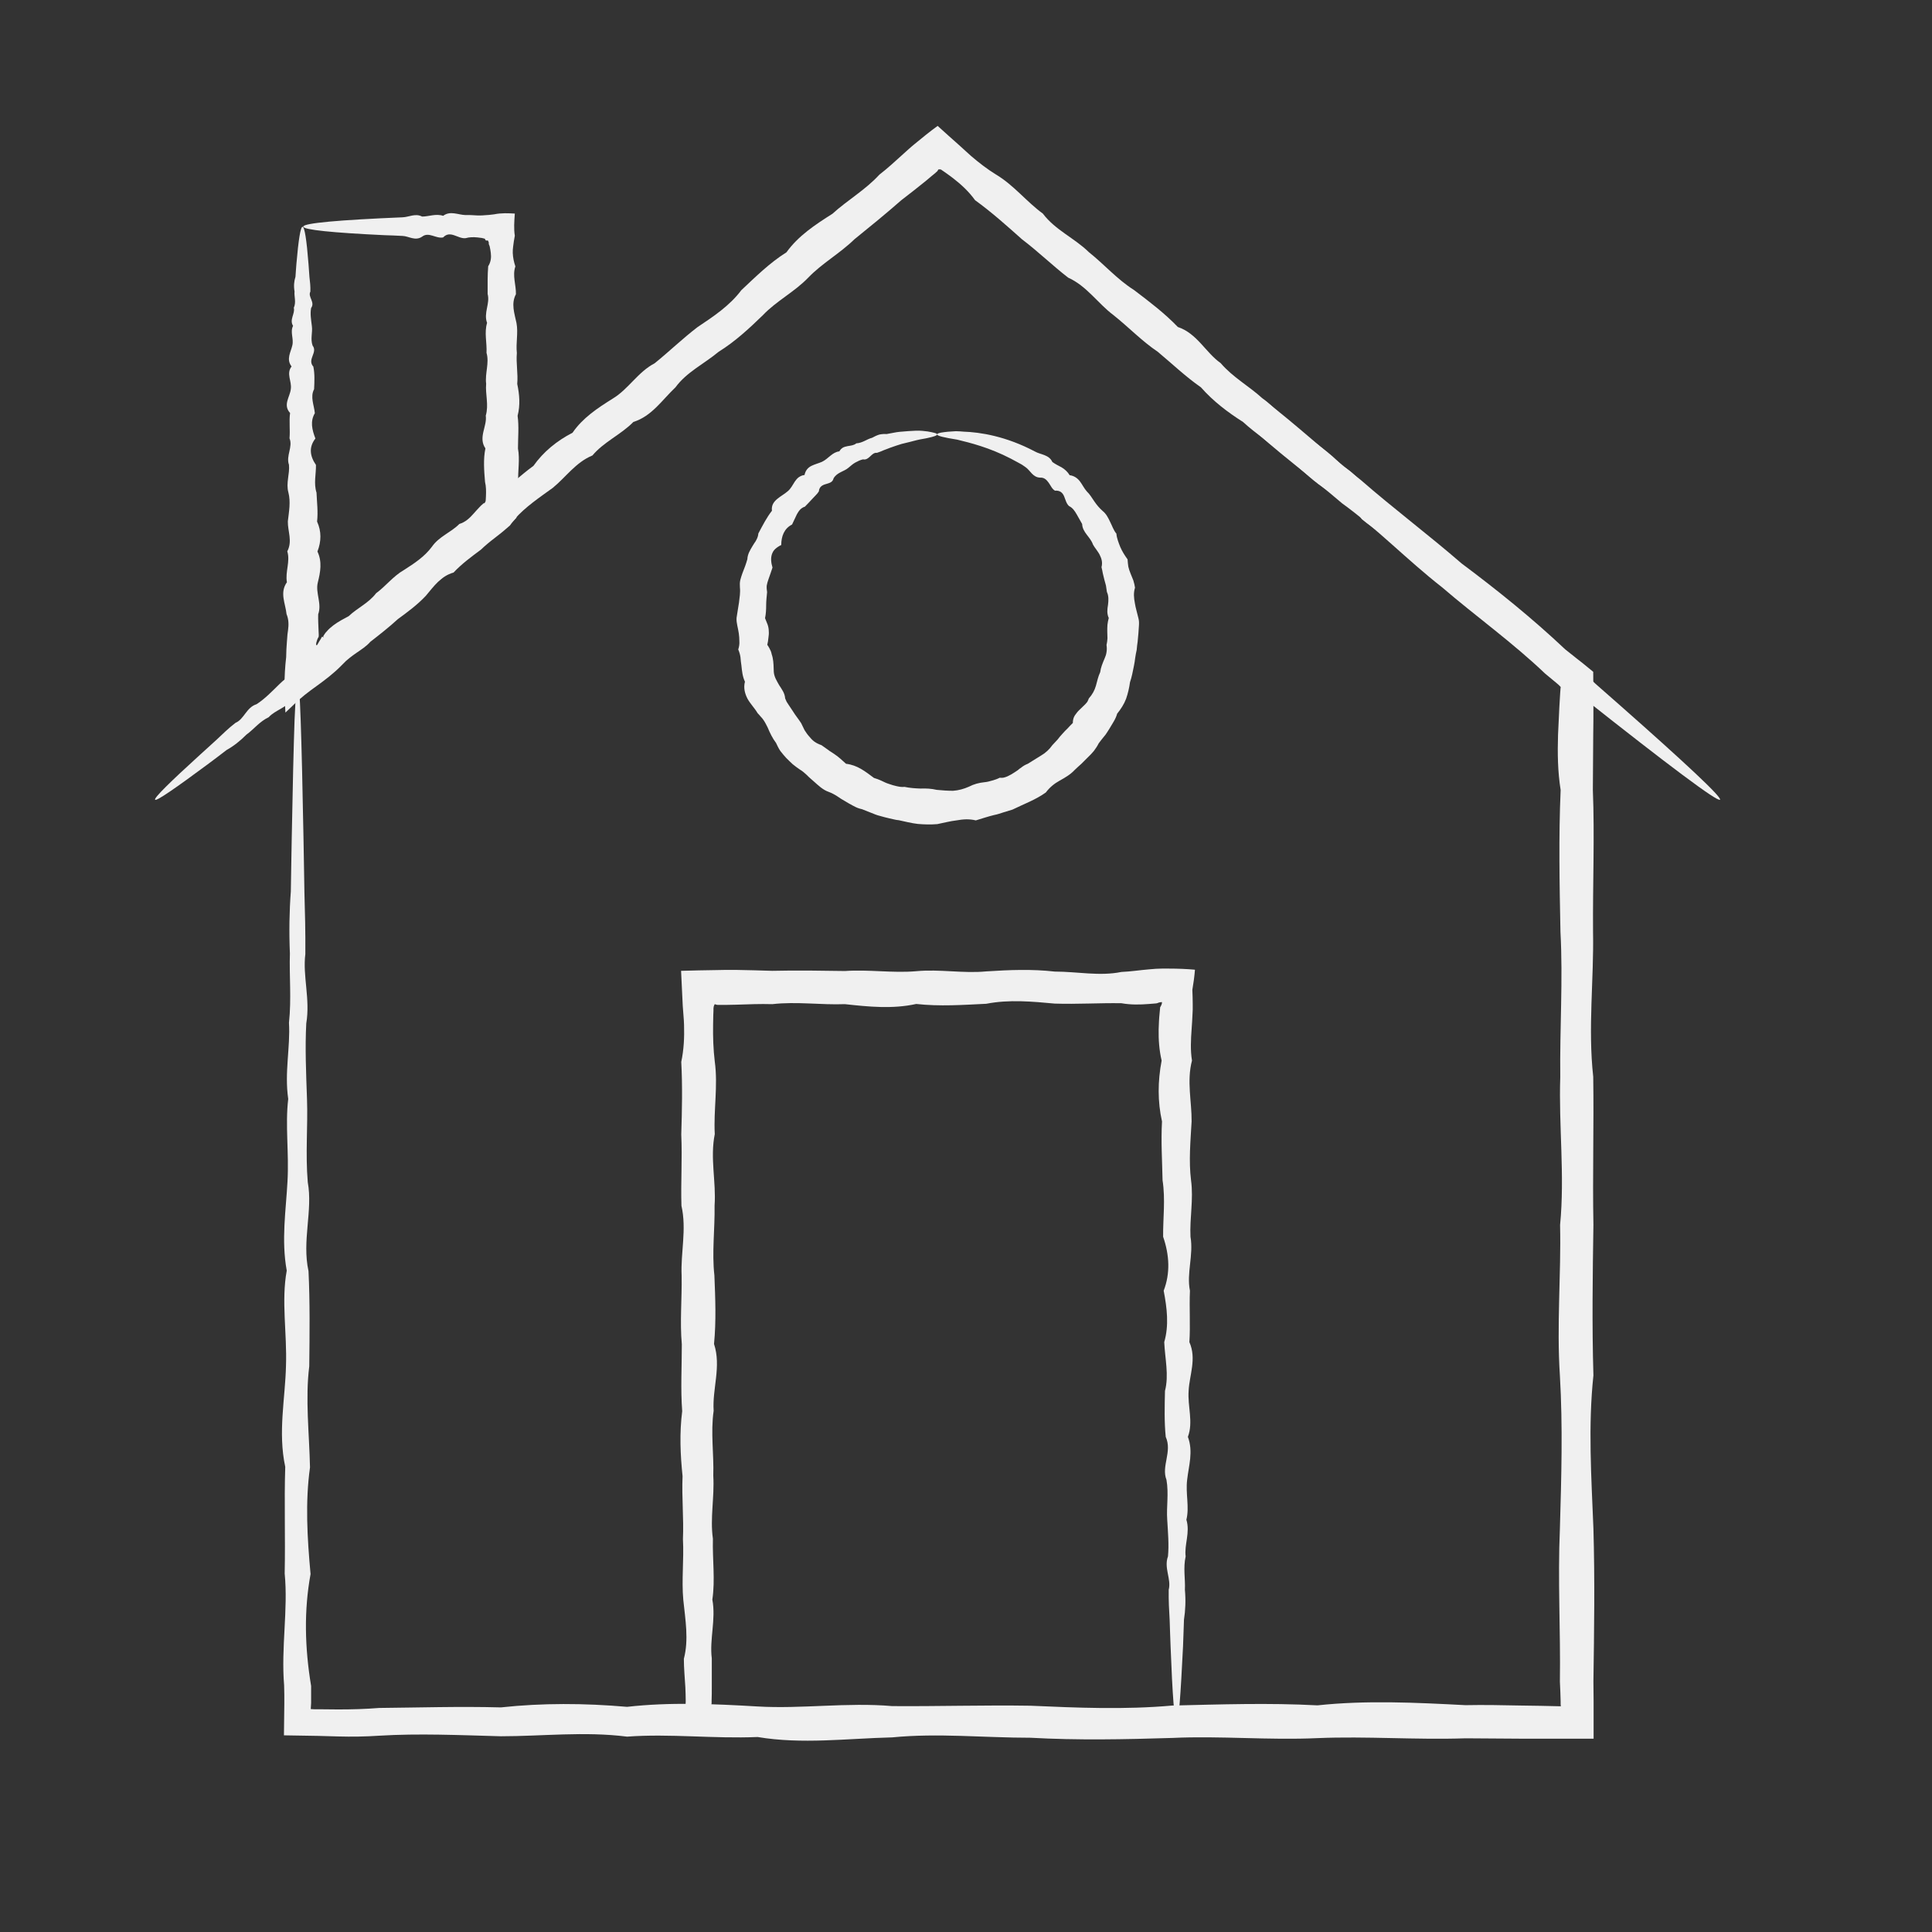<?xml version="1.0" encoding="UTF-8" standalone="no"?>
<!-- Created with Inkscape (http://www.inkscape.org/) -->

<svg
   width="20"
   height="20"
   viewBox="0 0 5.292 5.292"
   version="1.1"
   id="svg10075"
   inkscape:version="1.2.2 (732a01da63, 2022-12-09)"
   sodipodi:docname="10serv-c.svg"
   xmlns:inkscape="http://www.inkscape.org/namespaces/inkscape"
   xmlns:sodipodi="http://sodipodi.sourceforge.net/DTD/sodipodi-0.dtd"
   xmlns="http://www.w3.org/2000/svg"
   xmlns:svg="http://www.w3.org/2000/svg">
  <rect x="0" y="0" width="5.292" height="5.292" fill="#333333" stroke="none"/>
  <sodipodi:namedview
     id="namedview10077"
     pagecolor="#ffffff"
     bordercolor="#cccccc"
     borderopacity="1"
     inkscape:showpageshadow="0"
     inkscape:pageopacity="1"
     inkscape:pagecheckerboard="0"
     inkscape:deskcolor="#d1d1d1"
     inkscape:document-units="mm"
     showgrid="false"
     inkscape:zoom="4.6823232"
     inkscape:cx="5.3392299"
     inkscape:cy="-14.522705"
     inkscape:window-width="1366"
     inkscape:window-height="705"
     inkscape:window-x="-8"
     inkscape:window-y="-8"
     inkscape:window-maximized="1"
     inkscape:current-layer="layer1" />
  <defs
     id="defs10072" />
  <g
     inkscape:label="Capa 1"
     inkscape:groupmode="layer"
     id="layer1">
    <g
       id="g41607"
       transform="matrix(0.051,0,0,0.051,-10.964,-12.933)">
      <g
         id="g41605">
        <g
           id="g41587">
          <path
             d="m 265.31,276.92 c 0,0.06 -0.17,0.12 -0.5,0.19 -0.16,0.04 -0.36,0.06 -0.6,0.12 -0.23,0.06 -0.5,0.13 -0.8,0.2 -0.2,0.06 -0.41,0.13 -0.63,0.21 -0.11,0.04 -0.22,0.09 -0.34,0.13 -0.11,0.05 -0.23,0.1 -0.36,0.14 -0.3,-0.04 -0.41,0.42 -0.75,0.35 -0.14,0.03 -0.28,0.1 -0.41,0.17 -0.07,0.04 -0.13,0.08 -0.19,0.13 -0.06,0.05 -0.12,0.1 -0.18,0.15 -0.24,0.21 -0.61,0.24 -0.8,0.57 -0.05,0.22 -0.23,0.25 -0.42,0.31 -0.18,0.05 -0.35,0.14 -0.37,0.39 -0.05,0.08 -0.11,0.15 -0.17,0.21 -0.06,0.07 -0.13,0.13 -0.19,0.2 -0.12,0.14 -0.26,0.27 -0.39,0.41 -0.22,0.07 -0.33,0.23 -0.43,0.41 -0.09,0.18 -0.17,0.37 -0.26,0.55 -0.42,0.21 -0.58,0.63 -0.58,1.1 -0.13,0.06 -0.23,0.13 -0.32,0.21 -0.04,0.04 -0.08,0.08 -0.11,0.13 -0.03,0.05 -0.05,0.1 -0.07,0.15 -0.07,0.21 -0.05,0.46 0.03,0.72 -0.07,0.21 -0.14,0.42 -0.22,0.64 -0.04,0.11 -0.07,0.22 -0.09,0.33 -0.01,0.11 0,0.23 0.02,0.35 -0.02,0.23 -0.05,0.46 -0.05,0.69 0,0.23 -0.01,0.47 -0.06,0.71 0.05,0.12 0.1,0.24 0.14,0.35 0.04,0.12 0.06,0.24 0.06,0.35 0.01,0.12 0,0.24 -0.02,0.36 -0.01,0.12 -0.03,0.25 -0.06,0.37 0.08,0.11 0.14,0.23 0.19,0.34 0.02,0.06 0.04,0.12 0.05,0.18 0.02,0.06 0.04,0.12 0.05,0.18 0.05,0.24 0.05,0.5 0.06,0.76 0.02,0.26 0.16,0.48 0.29,0.71 0.14,0.22 0.3,0.42 0.32,0.71 l 0.08,0.18 0.11,0.17 c 0.07,0.11 0.15,0.22 0.22,0.33 0.14,0.23 0.31,0.43 0.45,0.65 0.06,0.12 0.12,0.25 0.18,0.37 0.07,0.11 0.15,0.23 0.24,0.33 0.09,0.11 0.18,0.21 0.29,0.29 0.11,0.08 0.24,0.14 0.38,0.19 0.11,0.08 0.22,0.16 0.34,0.24 0.11,0.09 0.23,0.15 0.34,0.23 0.23,0.15 0.43,0.34 0.64,0.53 0.61,0.07 1.03,0.41 1.5,0.76 0.14,0.04 0.27,0.09 0.4,0.15 0.13,0.06 0.26,0.13 0.4,0.17 0.14,0.05 0.27,0.09 0.41,0.12 0.14,0.03 0.28,0.06 0.43,0.04 0.28,0.06 0.57,0.08 0.86,0.09 0.29,-0.01 0.58,0 0.87,0.07 0.29,0.03 0.59,0.05 0.88,0.05 0.29,-0.02 0.58,-0.1 0.85,-0.22 0.27,-0.14 0.54,-0.21 0.83,-0.24 0.14,-0.01 0.28,-0.05 0.42,-0.09 0.14,-0.04 0.27,-0.08 0.4,-0.15 0.08,0 0.16,0.01 0.23,-0.01 0.07,-0.02 0.14,-0.04 0.2,-0.07 0.13,-0.06 0.25,-0.13 0.37,-0.21 l 0.18,-0.12 c 0.05,-0.05 0.11,-0.09 0.17,-0.13 0.11,-0.09 0.23,-0.16 0.36,-0.21 0.24,-0.15 0.47,-0.29 0.71,-0.44 0.24,-0.14 0.45,-0.33 0.61,-0.56 0.09,-0.1 0.19,-0.2 0.28,-0.3 0.08,-0.11 0.17,-0.21 0.26,-0.31 0.09,-0.1 0.18,-0.2 0.28,-0.29 0.09,-0.1 0.18,-0.2 0.28,-0.29 0,-0.17 0.04,-0.3 0.11,-0.41 0.08,-0.11 0.15,-0.21 0.25,-0.3 0.09,-0.09 0.2,-0.19 0.29,-0.28 0.05,-0.05 0.09,-0.1 0.13,-0.15 0.03,-0.06 0.06,-0.12 0.08,-0.18 0.18,-0.2 0.31,-0.43 0.38,-0.68 0.07,-0.25 0.12,-0.5 0.23,-0.73 0.03,-0.25 0.13,-0.48 0.23,-0.72 0.02,-0.06 0.05,-0.12 0.07,-0.18 0.02,-0.06 0.03,-0.12 0.04,-0.18 0.02,-0.12 0.02,-0.25 0,-0.38 0.03,-0.12 0.04,-0.24 0.05,-0.36 0,-0.12 -0.01,-0.25 -0.01,-0.37 0,-0.12 0,-0.24 0.01,-0.36 0.01,-0.12 0.04,-0.24 0.07,-0.36 -0.11,-0.24 -0.08,-0.47 -0.04,-0.71 0.03,-0.24 0.04,-0.48 -0.06,-0.69 -0.02,-0.11 -0.03,-0.23 -0.05,-0.34 -0.03,-0.11 -0.06,-0.22 -0.09,-0.33 -0.03,-0.11 -0.05,-0.22 -0.08,-0.33 -0.02,-0.11 -0.04,-0.22 -0.07,-0.33 0.07,-0.26 0,-0.47 -0.1,-0.67 -0.05,-0.1 -0.12,-0.19 -0.18,-0.28 -0.07,-0.09 -0.13,-0.18 -0.18,-0.27 -0.14,-0.41 -0.56,-0.64 -0.58,-1.1 -0.1,-0.18 -0.2,-0.35 -0.3,-0.53 -0.1,-0.17 -0.21,-0.34 -0.4,-0.43 -0.15,-0.13 -0.19,-0.34 -0.27,-0.53 -0.08,-0.19 -0.22,-0.32 -0.49,-0.3 -0.16,-0.09 -0.23,-0.28 -0.34,-0.43 -0.11,-0.15 -0.23,-0.28 -0.45,-0.27 -0.41,-0.01 -0.53,-0.39 -0.8,-0.57 -0.06,-0.04 -0.13,-0.09 -0.19,-0.13 -0.07,-0.04 -0.13,-0.07 -0.2,-0.11 -0.13,-0.07 -0.26,-0.14 -0.39,-0.21 -1.16,-0.6 -2.18,-0.85 -2.88,-1.02 -0.69,-0.11 -1.08,-0.2 -1.08,-0.28 0,-0.05 0.12,-0.09 0.36,-0.12 0.12,-0.02 0.27,-0.03 0.44,-0.04 0.09,0 0.18,-0.02 0.29,-0.01 0.1,0 0.21,0.01 0.32,0.02 0.92,0.03 2.3,0.25 3.85,1.07 0.3,0.17 0.75,0.16 0.93,0.56 0.15,0.11 0.33,0.2 0.5,0.29 0.17,0.1 0.32,0.24 0.43,0.42 0.24,0.03 0.42,0.16 0.55,0.33 0.13,0.17 0.22,0.37 0.37,0.54 0.16,0.15 0.27,0.34 0.4,0.53 0.13,0.19 0.27,0.36 0.45,0.52 0.19,0.15 0.3,0.37 0.4,0.58 0.11,0.21 0.18,0.45 0.34,0.64 0.01,0.13 0.04,0.25 0.08,0.37 0.04,0.12 0.08,0.23 0.13,0.35 0.1,0.23 0.23,0.44 0.39,0.66 0.01,0.13 0.02,0.26 0.04,0.39 0.03,0.13 0.07,0.25 0.12,0.37 0.05,0.12 0.1,0.25 0.15,0.37 0.04,0.13 0.07,0.26 0.09,0.39 -0.09,0.29 -0.06,0.55 -0.01,0.82 0.04,0.27 0.13,0.54 0.19,0.81 0.04,0.14 0.04,0.28 0.03,0.42 -0.01,0.14 -0.02,0.28 -0.03,0.43 -0.01,0.14 -0.03,0.28 -0.04,0.43 -0.02,0.14 -0.04,0.28 -0.05,0.43 -0.03,0.14 -0.06,0.28 -0.08,0.43 l -0.03,0.22 -0.04,0.22 c -0.06,0.29 -0.11,0.58 -0.21,0.87 -0.04,0.3 -0.11,0.6 -0.21,0.89 -0.11,0.29 -0.28,0.55 -0.48,0.8 -0.02,0.08 -0.05,0.15 -0.08,0.22 -0.03,0.07 -0.07,0.14 -0.11,0.21 -0.08,0.14 -0.16,0.27 -0.24,0.4 -0.09,0.13 -0.16,0.27 -0.27,0.39 -0.1,0.12 -0.2,0.25 -0.29,0.37 -0.07,0.14 -0.16,0.28 -0.26,0.41 -0.1,0.12 -0.21,0.24 -0.33,0.35 -0.11,0.11 -0.23,0.23 -0.34,0.34 -0.12,0.11 -0.24,0.21 -0.36,0.33 -0.22,0.24 -0.51,0.41 -0.8,0.57 -0.29,0.16 -0.54,0.36 -0.75,0.64 -0.54,0.39 -1.18,0.62 -1.79,0.92 -0.16,0.05 -0.33,0.1 -0.49,0.15 -0.16,0.05 -0.32,0.11 -0.49,0.14 -0.33,0.08 -0.66,0.19 -0.99,0.29 -0.37,-0.09 -0.7,-0.06 -1.04,0 -0.34,0.04 -0.68,0.13 -1.03,0.2 -0.35,0.03 -0.7,0.02 -1.05,-0.01 -0.35,-0.04 -0.69,-0.13 -1.02,-0.2 -0.17,-0.01 -0.34,-0.07 -0.51,-0.1 -0.17,-0.04 -0.33,-0.08 -0.5,-0.13 -0.17,-0.04 -0.33,-0.11 -0.48,-0.17 -0.16,-0.06 -0.32,-0.13 -0.48,-0.19 -0.08,-0.02 -0.17,-0.04 -0.24,-0.07 -0.08,-0.03 -0.15,-0.07 -0.23,-0.11 -0.15,-0.08 -0.3,-0.16 -0.44,-0.25 l -0.22,-0.13 -0.21,-0.14 c -0.14,-0.09 -0.29,-0.17 -0.45,-0.23 -0.32,-0.11 -0.56,-0.35 -0.81,-0.57 -0.12,-0.11 -0.25,-0.21 -0.36,-0.33 -0.12,-0.11 -0.24,-0.22 -0.38,-0.3 -0.13,-0.09 -0.27,-0.19 -0.39,-0.29 -0.12,-0.11 -0.24,-0.23 -0.35,-0.34 -0.11,-0.12 -0.21,-0.24 -0.31,-0.37 -0.09,-0.13 -0.16,-0.28 -0.23,-0.43 -0.19,-0.25 -0.33,-0.54 -0.45,-0.83 -0.07,-0.14 -0.14,-0.28 -0.23,-0.41 -0.04,-0.06 -0.09,-0.12 -0.15,-0.18 -0.05,-0.06 -0.1,-0.12 -0.16,-0.18 -0.16,-0.27 -0.39,-0.5 -0.54,-0.77 -0.14,-0.27 -0.23,-0.58 -0.14,-0.92 -0.13,-0.27 -0.16,-0.58 -0.19,-0.87 -0.01,-0.07 -0.02,-0.15 -0.03,-0.22 -0.01,-0.07 -0.01,-0.15 -0.02,-0.22 -0.02,-0.14 -0.06,-0.28 -0.12,-0.42 0.05,-0.15 0.07,-0.3 0.06,-0.44 0,-0.14 -0.01,-0.28 -0.03,-0.42 -0.02,-0.14 -0.05,-0.28 -0.08,-0.42 -0.03,-0.14 -0.05,-0.28 -0.04,-0.42 0.04,-0.28 0.09,-0.55 0.13,-0.82 0.03,-0.27 0.08,-0.53 0.05,-0.81 -0.01,-0.14 -0.01,-0.27 0.02,-0.4 0.03,-0.13 0.08,-0.26 0.12,-0.38 0.1,-0.25 0.19,-0.49 0.26,-0.74 0.01,-0.27 0.15,-0.49 0.28,-0.71 0.03,-0.05 0.07,-0.11 0.1,-0.16 0.04,-0.05 0.07,-0.1 0.1,-0.16 0.06,-0.11 0.1,-0.22 0.11,-0.35 0.23,-0.43 0.44,-0.85 0.73,-1.22 -0.04,-0.3 0.11,-0.49 0.29,-0.64 0.18,-0.15 0.39,-0.26 0.56,-0.41 0.17,-0.14 0.26,-0.34 0.38,-0.52 0.06,-0.09 0.13,-0.17 0.21,-0.23 0.09,-0.06 0.19,-0.11 0.31,-0.12 0.05,-0.25 0.19,-0.4 0.37,-0.49 0.18,-0.09 0.39,-0.14 0.57,-0.22 0.34,-0.16 0.55,-0.52 0.93,-0.56 0.05,-0.09 0.11,-0.15 0.19,-0.2 0.07,-0.04 0.16,-0.06 0.25,-0.08 0.17,-0.03 0.34,-0.04 0.47,-0.15 0.34,-0.02 0.57,-0.23 0.85,-0.3 0.13,-0.07 0.25,-0.13 0.38,-0.17 0.13,-0.03 0.27,-0.04 0.4,-0.03 0.25,-0.04 0.48,-0.1 0.7,-0.12 0.33,-0.03 0.62,-0.05 0.87,-0.06 0.25,-0.01 0.46,0.02 0.63,0.04 0.34,0.06 0.51,0.1 0.51,0.16 z"
             id="path41585"
             style="fill:#f0f0f0;fill-opacity:1" />
        </g>
        <g
           id="g41591">
          <path
             d="m 230.97,290.13 c 0.06,0 0.11,0.75 0.16,2.17 0.05,1.43 0.1,3.54 0.15,6.27 0.02,0.91 0.03,1.89 0.05,2.93 0.03,1.05 0.06,2.16 0.05,3.33 -0.15,1.18 0.27,2.42 0.05,3.72 -0.07,1.3 -0.01,2.66 0.04,4.09 0.05,1.42 -0.09,2.9 0.04,4.44 0.28,1.54 -0.32,3.13 0.04,4.78 0.08,1.65 0.06,3.36 0.04,5.11 -0.22,1.76 0,3.57 0.04,5.43 -0.26,1.86 -0.15,3.77 0.03,5.73 -0.36,1.96 -0.31,3.96 0.03,6.01 v 0.48 0.43 c -0.01,0.11 -0.01,0.22 -0.02,0.33 l 0.18,0.01 h 0.09 0.12 c 0.36,0 0.72,0.01 1.09,0.01 0.73,0 1.46,-0.02 2.19,-0.08 2.14,-0.02 4.32,-0.09 6.54,-0.03 2.22,-0.24 4.48,-0.23 6.78,-0.03 2.3,-0.26 4.64,-0.16 7.01,-0.02 2.38,0.14 4.79,-0.23 7.23,-0.02 2.44,0.02 4.92,-0.06 7.43,-0.02 2.51,0.11 5.05,0.22 7.62,-0.01 2.57,-0.06 5.16,-0.15 7.79,-0.01 2.62,-0.28 5.27,-0.15 7.95,-0.01 0.98,-0.02 1.97,0 2.96,0.02 0.72,0.01 1.44,0.02 2.16,0.04 l -0.01,-0.11 v -0.06 -0.03 -0.01 -0.01 -0.03 c -0.01,-0.36 -0.02,-0.71 -0.04,-1.07 0.04,-2.72 -0.12,-5.46 0,-8.22 0.08,-2.76 0.16,-5.5 0,-8.22 -0.18,-2.72 0.07,-5.42 0.01,-8.09 0.26,-2.67 -0.08,-5.32 0.01,-7.95 -0.03,-2.62 0.15,-5.22 0.01,-7.79 -0.05,-2.57 -0.1,-5.11 0.01,-7.62 -0.16,-1 -0.17,-1.99 -0.14,-2.97 0.02,-0.49 0.05,-0.99 0.07,-1.48 0.03,-0.45 0.06,-1.15 0.08,-1.07 -0.01,-0.02 -0.03,-0.04 -0.05,-0.06 l -0.01,-0.01 -0.06,-0.06 -0.14,-0.12 c -0.19,-0.16 -0.39,-0.32 -0.58,-0.48 -1.77,-1.69 -3.74,-3.09 -5.54,-4.64 -1.87,-1.46 -3.5,-3.16 -5.37,-4.51 -1.75,-1.5 -3.59,-2.82 -5.2,-4.36 -1.83,-1.27 -3.28,-2.95 -5.01,-4.21 -1.64,-1.37 -3.26,-2.7 -4.81,-4.05 -1.38,-1.55 -3.08,-2.64 -4.6,-3.88 -0.43,-0.37 -0.86,-0.71 -1.29,-1.06 -0.21,-0.16 -0.42,-0.33 -0.63,-0.49 -0.07,-0.05 -0.13,-0.09 -0.2,-0.14 -0.04,0.04 -0.09,0.08 -0.13,0.12 l -0.33,0.26 c -0.32,0.25 -0.64,0.48 -0.97,0.7 -1.44,1.17 -2.92,2.23 -4.19,3.45 -1.32,1.16 -2.95,1.87 -3.95,3.25 -1.22,1.11 -2.7,1.83 -3.7,3.03 -1.02,1.18 -2.34,1.91 -3.44,2.81 -1.1,0.9 -2.16,1.76 -3.17,2.58 -4.54,3.7 -8.13,6.59 -10.59,8.55 -1.23,0.98 -2.18,1.72 -2.83,2.21 -0.65,0.49 -1,0.73 -1.02,0.69 -0.03,-0.04 0.34,-0.4 1.08,-1.08 0.74,-0.67 1.85,-1.65 3.3,-2.92 2.9,-2.53 7.18,-6.19 12.59,-10.8 1.08,-0.92 2.08,-2.04 3.39,-2.88 1.18,-0.98 2.3,-2.13 3.65,-3.1 1.08,-1.28 2.54,-2.19 3.9,-3.3 1.34,-1.14 2.79,-2.22 4.15,-3.5 0.28,-0.28 0.58,-0.55 0.88,-0.81 0.2,-0.17 0.4,-0.33 0.6,-0.5 0.26,-0.22 0.53,-0.43 0.79,-0.65 0.56,0.49 1.13,0.98 1.7,1.47 0.42,0.36 0.85,0.72 1.3,1.05 1.39,1.39 2.96,2.64 4.64,3.83 1.46,1.44 3.21,2.63 4.84,4 1.47,1.57 3.27,2.83 5.04,4.17 1.77,1.35 3.42,2.9 5.23,4.32 1.73,1.51 3.61,2.92 5.4,4.47 1.9,1.42 3.78,2.93 5.56,4.61 l 0.59,0.47 0.37,0.29 0.55,0.45 c 0,0.63 0.01,1.26 0.01,1.89 0,0.49 0,0.98 -0.01,1.48 -0.01,0.99 -0.01,1.98 -0.02,2.97 0.1,2.51 -0.01,5.05 0.01,7.62 0.05,2.57 -0.28,5.16 0.01,7.79 0.04,2.62 -0.04,5.27 0.01,7.95 -0.04,2.67 -0.08,5.37 0,8.09 -0.29,2.72 -0.11,5.46 0,8.22 0.08,2.76 0.04,5.5 0,8.22 0,0.36 0.01,0.72 0.01,1.07 0,0.67 0,1.34 0,2 -1.31,0 -2.62,0 -3.92,0 -0.99,-0.01 -1.98,-0.01 -2.96,-0.02 -2.67,0.09 -5.32,-0.12 -7.95,-0.01 -2.62,0.12 -5.22,-0.13 -7.79,-0.01 -2.57,0.08 -5.11,0.13 -7.62,-0.01 -2.51,0 -4.98,-0.26 -7.43,-0.02 -2.44,0.06 -4.85,0.38 -7.23,-0.02 -2.37,0.1 -4.71,-0.19 -7.01,-0.02 -2.3,-0.29 -4.56,-0.02 -6.78,-0.02 -2.22,-0.06 -4.4,-0.16 -6.54,-0.03 -0.74,0.05 -1.47,0.06 -2.19,0.04 -0.36,-0.01 -0.73,-0.02 -1.09,-0.03 -0.61,-0.01 -1.22,-0.02 -1.83,-0.03 0.01,-0.56 0.01,-1.11 0.02,-1.67 0,-0.18 0,-0.36 0,-0.53 l -0.01,-0.48 c -0.17,-2.05 0.22,-4.06 0.03,-6.01 0.04,-1.96 -0.03,-3.87 0.03,-5.73 -0.4,-1.86 0,-3.67 0.04,-5.43 0.06,-1.76 -0.26,-3.46 0.04,-5.11 -0.3,-1.65 -0.04,-3.25 0.04,-4.78 0.09,-1.54 -0.13,-3.02 0.04,-4.44 -0.21,-1.42 0.12,-2.79 0.04,-4.09 0.14,-1.3 0.01,-2.54 0.05,-3.72 -0.05,-1.18 -0.03,-2.29 0.05,-3.33 0.02,-1.05 0.03,-2.02 0.05,-2.93 0.05,-2.73 0.1,-4.84 0.15,-6.27 0.06,-1.39 0.12,-2.14 0.17,-2.14 z"
             id="path41589"
             style="fill:#f0f0f0;fill-opacity:1" />
        </g>
        <g
           id="g41595">
          <path
             d="m 278.17,346.08 c -0.11,0 -0.22,-1.44 -0.32,-4.08 -0.02,-0.44 -0.03,-0.91 -0.05,-1.42 -0.03,-0.5 -0.06,-1.04 -0.05,-1.61 0.15,-0.57 -0.27,-1.17 -0.04,-1.79 0.06,-0.63 0,-1.29 -0.04,-1.97 -0.05,-0.69 0.09,-1.4 -0.04,-2.14 -0.29,-0.74 0.32,-1.51 -0.04,-2.31 -0.08,-0.8 -0.06,-1.62 -0.04,-2.47 0.22,-0.85 0,-1.72 -0.04,-2.62 0.26,-0.9 0.15,-1.82 -0.03,-2.76 0.36,-0.94 0.31,-1.91 -0.03,-2.9 -0.01,-0.99 0.13,-2 -0.03,-3.03 -0.02,-1.03 -0.09,-2.08 -0.03,-3.16 -0.24,-1.07 -0.23,-2.16 -0.02,-3.27 -0.13,-0.56 -0.17,-1.11 -0.16,-1.68 0.01,-0.28 0.02,-0.57 0.05,-0.85 l 0.02,-0.21 0.01,-0.11 c 0,-0.03 0,-0.02 0.01,-0.03 l 0.01,-0.01 c 0.01,-0.03 0.03,-0.06 0.05,-0.1 0.02,-0.05 0.03,-0.1 0.03,-0.15 -0.06,0 -0.13,0.01 -0.19,0.03 l -0.04,0.02 c -0.02,0 0,0.01 -0.09,0.02 l -0.37,0.03 c -0.49,0.04 -0.99,0.05 -1.49,-0.04 -1.18,-0.02 -2.37,0.06 -3.58,0.02 -1.21,-0.11 -2.44,-0.23 -3.68,0.01 -1.24,0.06 -2.49,0.15 -3.76,0.01 -1.27,0.28 -2.55,0.15 -3.83,0.01 -1.29,0.05 -2.59,-0.15 -3.9,0 -0.66,-0.02 -1.31,0.01 -1.98,0.03 l -0.5,0.01 h -0.46 c -0.03,0 -0.07,-0.01 -0.15,-0.04 v 0 c -0.02,0.03 -0.04,0.07 -0.06,0.14 0,-0.01 0,0.05 -0.01,0.09 v 0.12 l -0.01,0.25 -0.01,0.5 c -0.01,0.66 0.01,1.32 0.09,1.98 0.18,1.31 -0.07,2.61 0,3.9 -0.26,1.29 0.08,2.57 -0.01,3.83 0.02,1.27 -0.15,2.52 -0.01,3.76 0.05,1.24 0.1,2.46 -0.02,3.68 0.4,1.21 -0.1,2.41 -0.02,3.59 -0.17,1.18 0.02,2.34 -0.02,3.49 0.07,1.15 -0.18,2.27 -0.02,3.38 -0.03,1.11 0.13,2.2 -0.03,3.27 0.2,1.07 -0.16,2.12 -0.03,3.16 0,0.52 0,1.03 0,1.53 0,0.25 0,0.5 -0.01,0.75 v 0.09 0.03 l -0.01,0.06 -0.01,0.12 c -0.04,0.07 -0.07,0.14 -0.09,0.21 0.05,0.04 0.14,0.06 0.24,0.06 0.05,0 0.1,0 0.15,-0.01 h 0.04 0.08 l 0.16,-0.01 c 0.42,-0.03 0.84,-0.09 1.25,-0.09 0.95,0.03 1.87,-0.18 2.76,0.03 0.9,0.02 1.77,0.16 2.62,0.04 0.85,-0.05 1.67,0.45 2.47,0.04 0.8,-0.07 1.57,0.32 2.31,0.04 0.74,-0.25 1.46,0.03 2.14,0.04 0.69,0.02 1.35,0.03 1.97,0.04 2.83,0.07 5.05,0.14 6.57,0.22 1.52,0.08 2.33,0.16 2.33,0.24 0,0.09 -1,0.18 -2.86,0.27 -1.86,0.08 -4.57,0.16 -8.01,0.23 -0.68,0.01 -1.4,0.23 -2.14,0.04 -0.74,0 -1.51,0.17 -2.31,0.04 -0.8,0.29 -1.62,0.05 -2.47,0.04 -0.85,0.01 -1.72,-0.08 -2.62,0.04 -0.9,0.17 -1.82,-0.08 -2.76,0.03 -0.41,-0.08 -0.83,-0.11 -1.25,-0.11 -0.12,0 -0.24,0 -0.36,0 -0.17,0.01 -0.34,0.01 -0.51,0.02 -0.34,0.02 -0.7,0.04 -1.09,0.07 -0.02,-0.2 -0.04,-0.39 -0.06,-0.59 0.02,-0.22 0.04,-0.44 0.05,-0.65 l 0.01,-0.31 0.01,-0.25 c 0,-0.25 -0.01,-0.5 -0.02,-0.75 -0.03,-0.51 -0.08,-1.02 -0.08,-1.53 0.27,-1.03 0.08,-2.09 -0.03,-3.16 -0.1,-1.07 0.04,-2.16 -0.02,-3.27 0.05,-1.11 -0.07,-2.24 -0.02,-3.38 -0.12,-1.15 -0.17,-2.31 -0.02,-3.49 -0.09,-1.18 -0.02,-2.38 -0.02,-3.59 -0.11,-1.21 0.01,-2.44 -0.01,-3.68 -0.06,-1.24 0.28,-2.49 -0.01,-3.76 -0.04,-1.27 0.05,-2.54 -0.01,-3.83 0.04,-1.29 0.07,-2.59 0,-3.9 0.14,-0.66 0.17,-1.32 0.15,-1.98 -0.01,-0.17 -0.01,-0.33 -0.03,-0.5 l -0.04,-0.53 c -0.03,-0.63 -0.06,-1.25 -0.09,-1.88 v 0 c 0.61,-0.02 1.24,-0.03 1.88,-0.04 l 0.54,-0.01 h 0.5 c 0.66,0.01 1.32,0.03 1.98,0.05 1.31,-0.03 2.61,-0.01 3.9,0.01 1.29,-0.09 2.57,0.12 3.83,0.01 1.27,-0.12 2.52,0.13 3.76,0.01 1.24,-0.08 2.46,-0.13 3.68,0.01 1.21,0 2.41,0.26 3.58,0.02 0.5,-0.02 1,-0.1 1.49,-0.14 0.12,-0.01 0.25,-0.02 0.37,-0.03 0.03,0 0.19,-0.01 0.31,-0.01 h 0.37 c 0.49,0 0.98,0.02 1.41,0.06 -0.03,0.37 -0.08,0.74 -0.14,1.08 0.01,0.25 0.02,0.51 0.02,0.77 v 0.29 l -0.01,0.21 c -0.01,0.28 -0.03,0.57 -0.05,0.85 -0.04,0.56 -0.07,1.12 0.02,1.68 -0.29,1.11 -0.01,2.2 -0.02,3.27 -0.06,1.07 -0.16,2.12 -0.03,3.16 0.14,1.03 -0.08,2.04 -0.03,3.03 0.17,0.99 -0.22,1.96 -0.03,2.9 -0.04,0.94 0.03,1.87 -0.03,2.76 0.4,0.9 0,1.77 -0.04,2.62 -0.06,0.85 0.26,1.67 -0.04,2.47 0.3,0.8 0.04,1.57 -0.04,2.31 -0.09,0.74 0.13,1.46 -0.04,2.14 0.21,0.69 -0.12,1.34 -0.04,1.97 -0.14,0.63 -0.01,1.23 -0.04,1.79 0.05,0.57 0.03,1.1 -0.05,1.61 -0.02,0.5 -0.03,0.98 -0.05,1.42 -0.13,2.64 -0.23,4.08 -0.35,4.08 z"
             id="path41593"
             style="fill:#f0f0f0;fill-opacity:1" />
        </g>
        <g
           id="g41599">
          <path
             d="m 223.31,296.54 c -0.07,-0.09 0.79,-0.94 2.43,-2.43 0.27,-0.25 0.57,-0.51 0.88,-0.8 0.31,-0.29 0.63,-0.61 1.01,-0.9 0.46,-0.19 0.58,-0.83 1.13,-1 0.45,-0.29 0.83,-0.69 1.24,-1.09 0.41,-0.41 0.96,-0.68 1.36,-1.18 0.3,-0.62 1.18,-0.57 1.46,-1.27 0.46,-0.49 1.01,-0.91 1.57,-1.35 0.69,-0.29 1.11,-0.93 1.67,-1.44 0.75,-0.28 1.27,-0.86 1.76,-1.51 0.84,-0.23 1.43,-0.8 1.85,-1.59 0.63,-0.54 1.37,-0.98 1.94,-1.65 0.65,-0.57 1.29,-1.19 2.02,-1.72 0.54,-0.76 1.25,-1.34 2.1,-1.78 0.55,-0.8 1.34,-1.32 2.17,-1.84 0.83,-0.5 1.34,-1.42 2.24,-1.89 0.77,-0.62 1.49,-1.32 2.3,-1.94 0.85,-0.57 1.72,-1.14 2.36,-1.99 0.76,-0.71 1.51,-1.46 2.42,-2.03 0.64,-0.89 1.54,-1.48 2.47,-2.07 0.8,-0.73 1.77,-1.28 2.52,-2.1 0.44,-0.34 0.84,-0.71 1.26,-1.09 l 0.31,-0.28 0.16,-0.14 0.18,-0.15 c 0.41,-0.34 0.82,-0.67 1.22,-0.96 v 0 c 0.39,0.35 0.77,0.7 1.16,1.04 l 0.33,0.3 0.31,0.28 c 0.42,0.36 0.86,0.7 1.33,0.99 0.96,0.57 1.64,1.46 2.52,2.1 0.67,0.89 1.71,1.32 2.47,2.07 0.83,0.66 1.53,1.47 2.42,2.03 0.83,0.63 1.65,1.25 2.36,1.99 1.04,0.35 1.49,1.37 2.3,1.94 0.65,0.76 1.53,1.24 2.24,1.89 0.79,0.56 1.35,1.36 2.17,1.84 0.7,0.62 1.5,1.09 2.1,1.78 0.82,0.43 1.26,1.27 2.02,1.72 0.66,0.56 1.33,1.09 1.94,1.65 0.44,0.77 1.23,1.09 1.85,1.58 0.59,0.53 1.32,0.87 1.76,1.51 0.56,0.5 1.04,1.08 1.67,1.44 0.58,0.42 0.79,1.24 1.57,1.36 0.56,0.37 0.81,1.09 1.46,1.27 0.64,0.2 0.92,0.81 1.36,1.19 0.43,0.38 0.85,0.75 1.24,1.09 3.56,3.14 5.55,5 5.44,5.13 -0.12,0.14 -2.81,-1.88 -7.33,-5.46 -0.45,-0.36 -1.05,-0.57 -1.41,-1.12 -0.48,-0.4 -1.08,-0.69 -1.51,-1.21 -0.7,-0.21 -1.08,-0.83 -1.62,-1.3 -0.56,-0.45 -1.06,-0.98 -1.71,-1.38 -0.69,-0.35 -1.12,-1.04 -1.8,-1.46 -0.5,-0.64 -1.15,-1.13 -1.89,-1.53 -0.53,-0.67 -1.31,-1.05 -1.97,-1.61 -0.5,-0.76 -1.29,-1.18 -2.05,-1.68 -0.75,-0.5 -1.37,-1.19 -2.13,-1.74 -0.68,-0.64 -1.49,-1.15 -2.2,-1.8 -0.82,-0.52 -1.6,-1.11 -2.26,-1.86 -0.82,-0.57 -1.54,-1.26 -2.32,-1.91 -0.85,-0.57 -1.56,-1.32 -2.38,-1.97 -0.83,-0.62 -1.43,-1.56 -2.43,-2.01 -0.84,-0.65 -1.61,-1.4 -2.48,-2.06 -0.81,-0.72 -1.62,-1.45 -2.52,-2.1 -0.33,-0.46 -0.74,-0.84 -1.18,-1.18 -0.11,-0.08 -0.22,-0.17 -0.34,-0.25 l -0.17,-0.12 -0.09,-0.06 -0.04,-0.03 c -0.01,0 -0.02,-0.01 -0.02,-0.01 h -0.01 c -0.06,-0.01 -0.1,-0.01 -0.13,0.01 v 0 c -0.02,0.05 -0.04,0.07 -0.05,0.09 v 0 l -0.02,0.01 -0.04,0.04 -0.08,0.07 -0.16,0.13 -0.32,0.27 c -0.43,0.35 -0.87,0.69 -1.31,1.03 -0.83,0.73 -1.68,1.42 -2.52,2.1 -0.78,0.76 -1.74,1.29 -2.48,2.06 -0.74,0.77 -1.71,1.25 -2.43,2.01 -0.75,0.73 -1.51,1.43 -2.38,1.97 -0.78,0.65 -1.72,1.09 -2.32,1.91 -0.72,0.68 -1.27,1.55 -2.26,1.86 -0.68,0.69 -1.59,1.07 -2.2,1.8 -0.9,0.37 -1.43,1.17 -2.13,1.74 -0.73,0.53 -1.47,1.02 -2.05,1.68 -0.57,0.66 -1.37,1.04 -1.97,1.61 -0.53,0.66 -1.4,0.88 -1.89,1.53 -0.63,0.48 -1.19,1.02 -1.8,1.46 -0.32,0.79 -1.14,0.95 -1.71,1.38 -0.58,0.41 -0.91,1.1 -1.62,1.3 -0.32,0.66 -0.98,0.87 -1.51,1.21 -0.53,0.33 -0.86,0.88 -1.41,1.12 -0.31,0.53 -0.94,0.63 -1.3,1.03 -0.49,0.23 -0.8,0.65 -1.19,0.93 -0.34,0.34 -0.69,0.62 -1.07,0.83 -0.34,0.26 -0.65,0.5 -0.95,0.72 -1.82,1.35 -2.82,2.04 -2.89,1.95 z"
             id="path41597"
             style="fill:#f0f0f0;fill-opacity:1" />
        </g>
        <g
           id="g41603">
          <path
             d="m 231.23,265.77 c 0.11,0 0.22,0.71 0.32,2 0.02,0.22 0.03,0.45 0.05,0.69 0.03,0.25 0.06,0.51 0.05,0.79 -0.15,0.28 0.27,0.57 0.04,0.88 -0.06,0.31 0,0.63 0.04,0.97 0.05,0.34 -0.09,0.69 0.04,1.05 0.29,0.37 -0.31,0.74 0.04,1.13 0.08,0.39 0.06,0.79 0.04,1.21 -0.22,0.42 0,0.85 0.04,1.29 -0.26,0.44 -0.15,0.89 0.03,1.36 -0.36,0.46 -0.3,0.94 0.03,1.42 0.01,0.49 -0.13,0.98 0.03,1.49 0.02,0.51 0.09,1.02 0.03,1.55 0.24,0.53 0.23,1.06 0.02,1.61 0.26,0.55 0.16,1.1 0.02,1.66 -0.14,0.56 0.23,1.13 0.02,1.71 -0.01,0.29 0.01,0.58 0.02,0.87 l 0.01,0.22 v 0.05 c 0,0.02 0,0.05 -0.01,0.08 -0.05,0.07 -0.09,0.19 -0.12,0.3 -0.02,0.1 -0.01,0.19 0.05,0.12 0.03,-0.06 0.07,-0.12 0.11,-0.19 0.07,-0.1 0.11,-0.18 0.13,-0.22 0.02,-0.04 0.03,-0.02 0.1,0.01 0,-0.02 -0.01,-0.03 -0.02,-0.05 0,0 -0.01,0 0,-0.01 l 0.02,-0.03 0.03,-0.05 c 0.04,-0.07 0.09,-0.13 0.15,-0.19 0.1,-0.12 0.22,-0.22 0.35,-0.32 0.25,-0.19 0.54,-0.34 0.82,-0.49 0.46,-0.44 1.07,-0.7 1.47,-1.23 0.52,-0.38 0.92,-0.92 1.5,-1.25 0.56,-0.36 1.1,-0.71 1.5,-1.25 0.38,-0.55 1.03,-0.77 1.47,-1.22 0.33,-0.1 0.56,-0.32 0.77,-0.56 0.11,-0.12 0.21,-0.24 0.32,-0.35 0.05,-0.06 0.11,-0.11 0.17,-0.16 l 0.04,-0.04 h 0.01 c 0.01,0 0.01,0 0.02,0 0.01,-0.01 0.02,-0.02 0.04,-0.03 0.01,-0.02 0.02,-0.04 0.03,-0.06 l 0.01,-0.02 0.01,-0.09 0.01,-0.19 c 0.01,-0.26 0.01,-0.51 -0.05,-0.76 -0.05,-0.61 -0.1,-1.21 0.02,-1.8 -0.4,-0.59 0.1,-1.18 0.02,-1.76 0.17,-0.58 -0.03,-1.15 0.02,-1.71 -0.07,-0.56 0.18,-1.12 0.02,-1.66 0.03,-0.55 -0.13,-1.08 0.03,-1.61 -0.2,-0.53 0.17,-1.04 0.03,-1.55 0,-0.51 -0.01,-1 0.03,-1.49 0.15,-0.24 0.17,-0.48 0.14,-0.72 -0.01,-0.12 -0.04,-0.24 -0.06,-0.35 -0.02,-0.07 -0.04,-0.09 -0.05,-0.13 0.02,-0.09 -0.03,-0.15 -0.05,-0.19 -0.09,0.02 -0.12,0.02 -0.16,-0.09 -0.04,-0.01 -0.08,-0.02 -0.12,-0.03 -0.02,0 -0.01,-0.01 -0.04,-0.01 l -0.08,-0.01 -0.16,-0.02 c -0.21,-0.02 -0.43,-0.02 -0.63,0.04 -0.42,0.05 -0.82,-0.45 -1.21,-0.04 -0.39,0.08 -0.77,-0.32 -1.13,-0.04 -0.37,0.25 -0.72,-0.03 -1.05,-0.04 -0.34,-0.02 -0.66,-0.03 -0.97,-0.04 -2.78,-0.13 -4.36,-0.29 -4.36,-0.46 0,-0.19 1.96,-0.36 5.33,-0.5 0.34,-0.01 0.69,-0.23 1.05,-0.04 0.36,0 0.74,-0.17 1.13,-0.04 0.39,-0.29 0.8,-0.05 1.21,-0.04 0.21,-0.01 0.42,0.01 0.63,0.02 h 0.16 c 0.07,0 0.13,0 0.2,-0.01 0.17,-0.01 0.35,-0.02 0.54,-0.05 0.39,-0.08 0.77,-0.06 1.11,-0.04 -0.03,0.42 -0.06,0.82 0,1.19 -0.04,0.21 -0.07,0.41 -0.09,0.58 -0.02,0.12 -0.02,0.23 -0.02,0.35 0.01,0.24 0.06,0.48 0.14,0.72 -0.17,0.49 0.04,0.98 0.03,1.49 -0.27,0.51 -0.08,1.02 0.03,1.55 0.1,0.53 -0.04,1.06 0.02,1.61 -0.05,0.54 0.07,1.1 0.02,1.66 0.12,0.56 0.17,1.13 0.02,1.71 0.08,0.58 0.02,1.17 0.02,1.76 0.11,0.59 -0.01,1.19 0.01,1.8 0.02,0.25 -0.02,0.51 -0.06,0.76 l -0.03,0.19 -0.01,0.1 -0.01,0.17 c -0.01,0.22 0,0.45 0.02,0.69 -0.12,0.13 -0.24,0.26 -0.35,0.42 l -0.29,0.25 -0.18,0.15 c -0.12,0.1 -0.25,0.19 -0.37,0.29 -0.25,0.19 -0.49,0.39 -0.72,0.61 -0.51,0.38 -1.03,0.76 -1.47,1.23 -0.68,0.19 -1.06,0.74 -1.49,1.25 -0.45,0.48 -0.98,0.87 -1.5,1.25 -0.48,0.44 -0.98,0.83 -1.48,1.22 -0.21,0.24 -0.48,0.41 -0.74,0.59 -0.13,0.09 -0.26,0.18 -0.38,0.28 -0.06,0.05 -0.12,0.1 -0.18,0.15 -0.08,0.08 -0.17,0.17 -0.25,0.25 -0.42,0.43 -0.9,0.79 -1.33,1.1 -0.44,0.32 -0.83,0.6 -1.31,1.08 -0.12,0.12 -0.25,0.23 -0.37,0.35 -0.03,-0.43 -0.05,-0.91 -0.05,-1.42 0,-0.51 0.03,-1.05 0.09,-1.56 0,-0.27 0.02,-0.56 0.04,-0.83 l 0.03,-0.39 0.03,-0.22 c 0.04,-0.29 0.04,-0.58 -0.08,-0.87 -0.06,-0.58 -0.38,-1.15 0.02,-1.71 -0.1,-0.56 0.19,-1.12 0.02,-1.66 0.29,-0.55 0.02,-1.08 0.03,-1.61 0.06,-0.53 0.16,-1.04 0.03,-1.55 -0.14,-0.51 0.08,-1 0.03,-1.49 -0.17,-0.48 0.22,-0.96 0.03,-1.42 0.04,-0.46 -0.03,-0.92 0.03,-1.36 -0.4,-0.44 0,-0.87 0.04,-1.29 0.06,-0.42 -0.26,-0.82 0.04,-1.21 -0.3,-0.39 -0.04,-0.77 0.04,-1.13 0.09,-0.36 -0.13,-0.71 0.04,-1.05 -0.21,-0.34 0.12,-0.66 0.04,-0.97 0.14,-0.31 0.01,-0.6 0.04,-0.88 -0.05,-0.28 -0.03,-0.54 0.05,-0.79 0.02,-0.25 0.03,-0.48 0.05,-0.69 0.11,-1.28 0.22,-1.99 0.33,-1.99 z"
             id="path41601"
             style="fill:#f0f0f0;fill-opacity:1" />
        </g>
      </g>
    </g>
  </g>
</svg>
